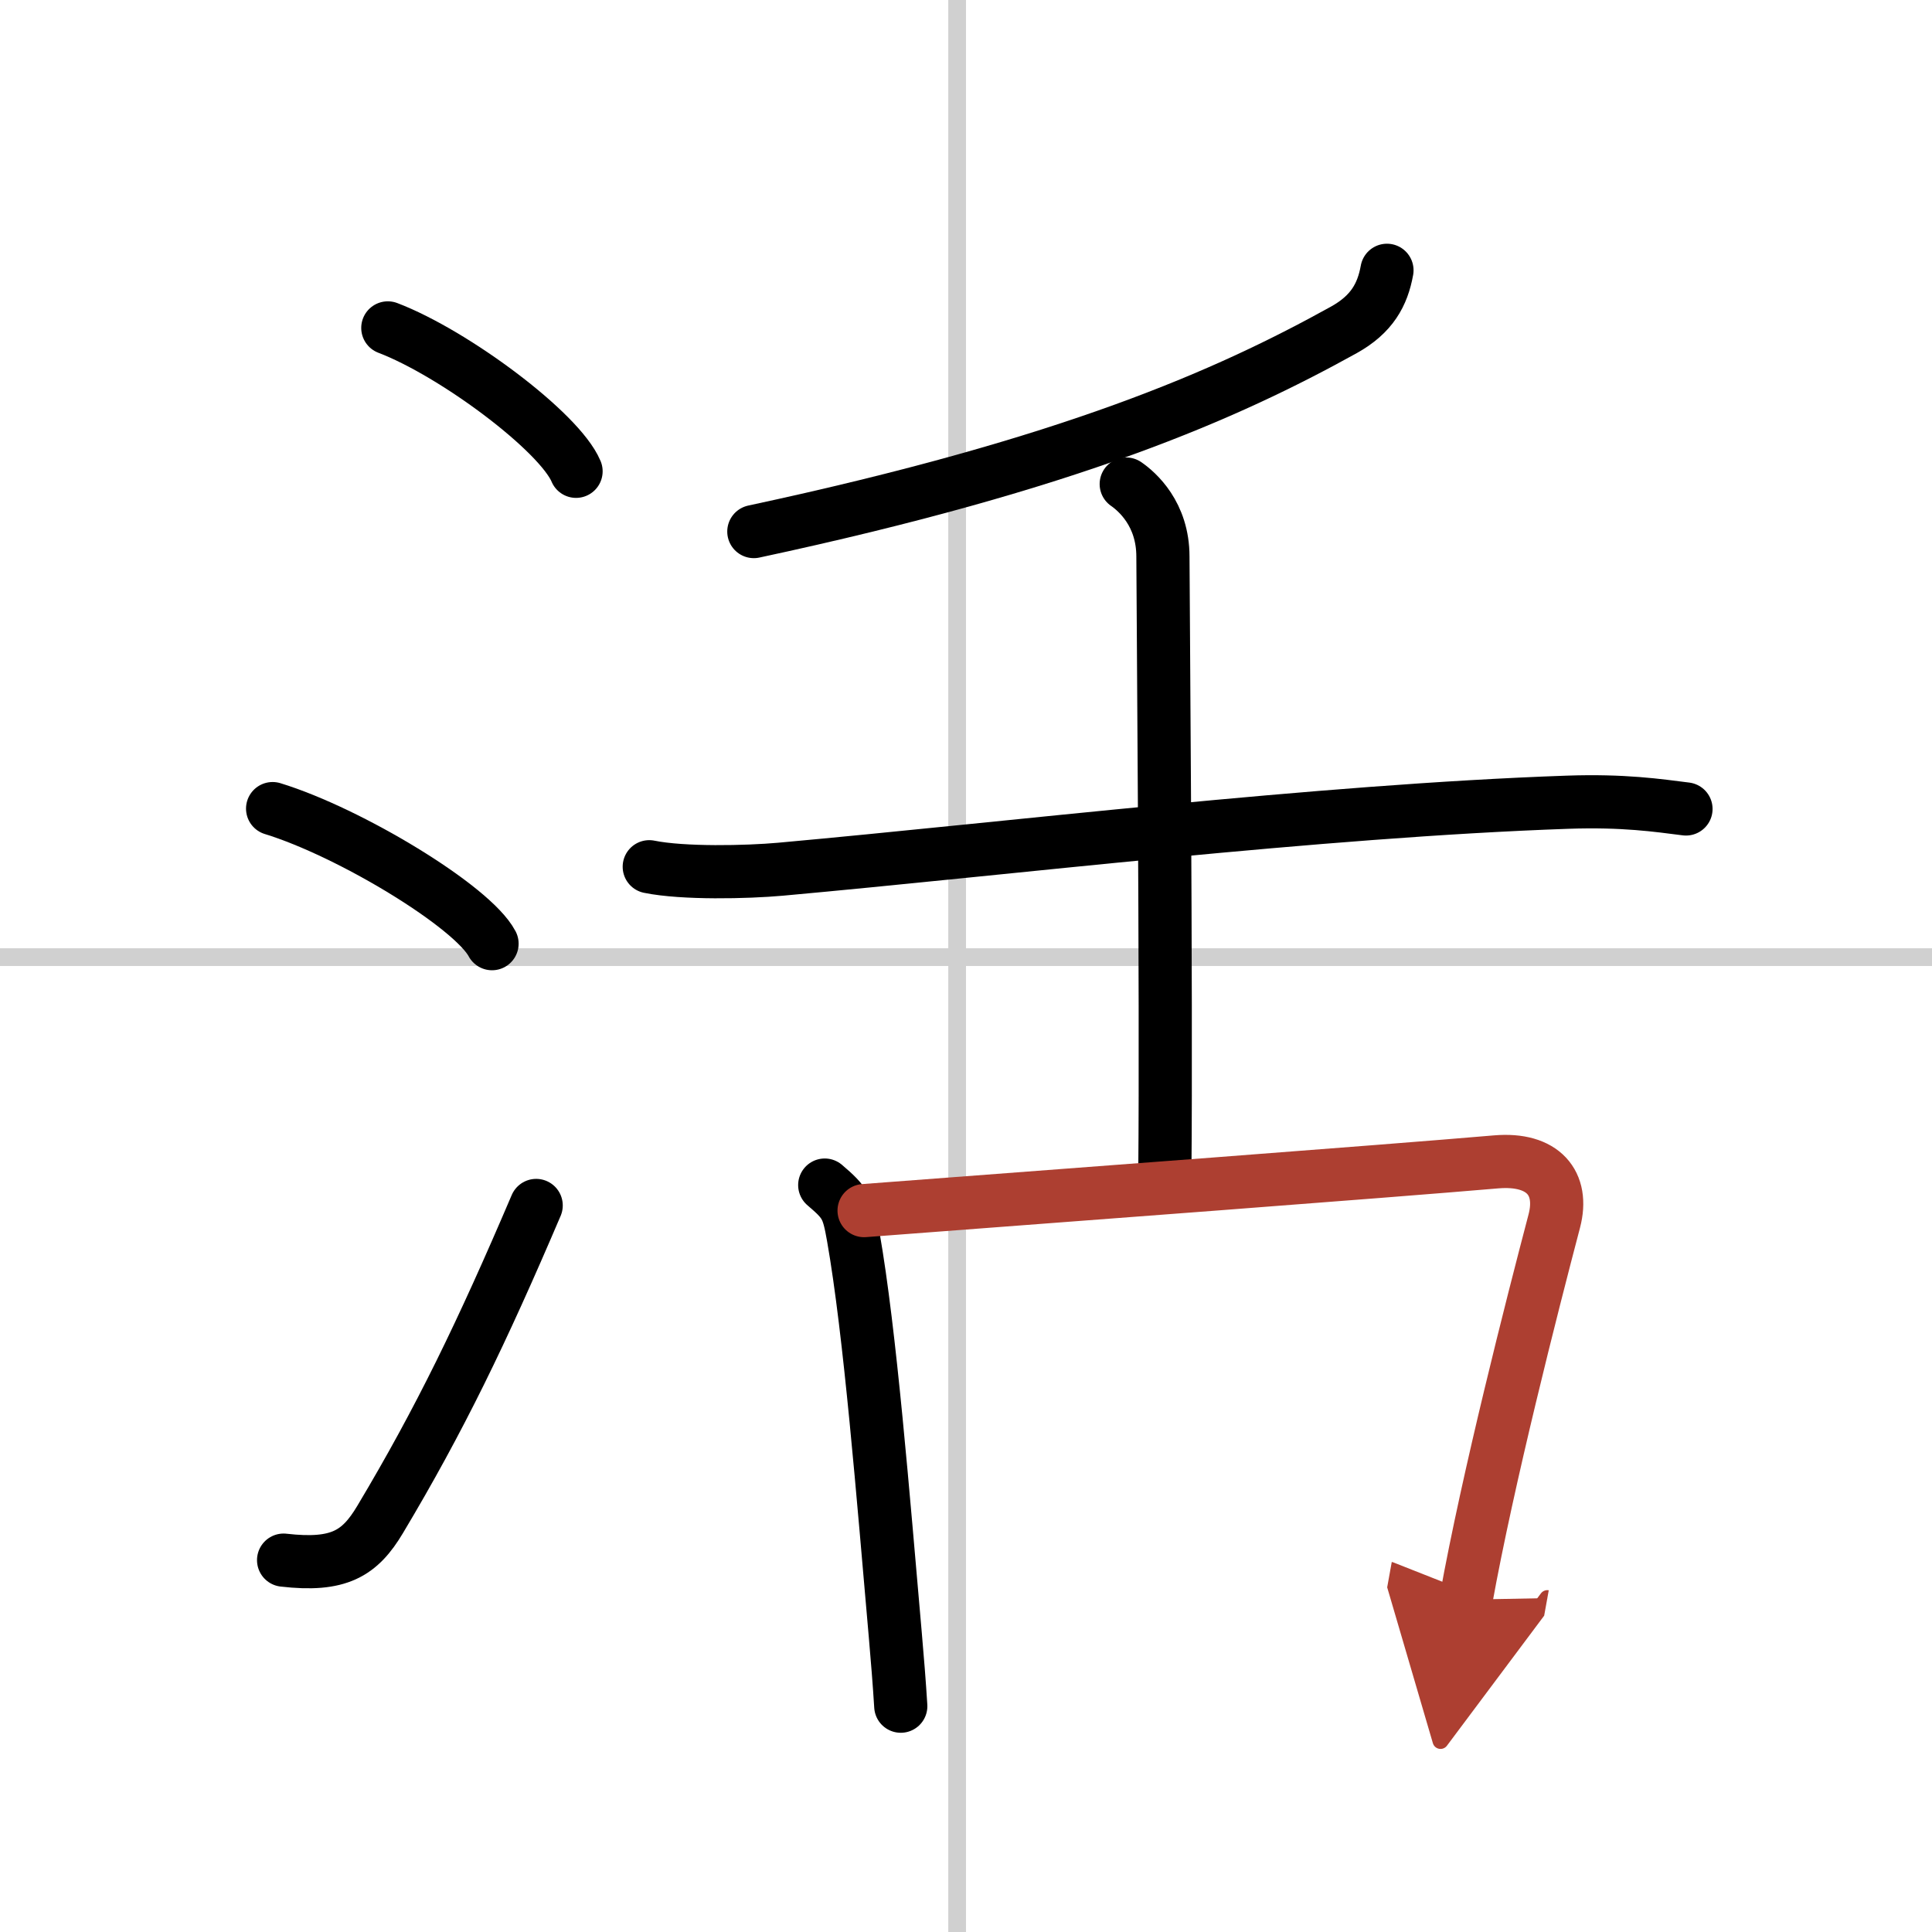<svg width="400" height="400" viewBox="0 0 109 109" xmlns="http://www.w3.org/2000/svg"><defs><marker id="a" markerWidth="4" orient="auto" refX="1" refY="5" viewBox="0 0 10 10"><polyline points="0 0 10 5 0 10 1 5" fill="#ad3f31" stroke="#ad3f31"/></marker></defs><g fill="none" stroke="#000" stroke-linecap="round" stroke-linejoin="round" stroke-width="3"><rect width="100%" height="100%" fill="#fff" stroke="#fff"/><line x1="54" x2="54" y2="109" stroke="#d0d0d0" stroke-width="1"/><line x2="109" y1="54" y2="54" stroke="#d0d0d0" stroke-width="1"/><path d="m21.88 18.5c3.75 1.43 9.69 5.87 10.62 8.09"/><path d="m15.38 45.62c4.37 1.34 11.28 5.53 12.38 7.62"/><path d="m16 88.02c3.12 0.36 4.3-0.37 5.45-2.3 3.37-5.64 5.73-10.52 8.8-17.71"/><path d="m78.25 15.25c-0.25 1.38-0.85 2.48-2.43 3.36-6.57 3.64-15.33 7.53-33.29 11.38"/><path d="m36.63 48.9c1.91 0.39 5.51 0.31 7.4 0.14 12.84-1.16 30.34-3.29 44.4-3.78 3.18-0.11 5.1 0.18 6.69 0.38"/><path d="m63.54 27.31c0.62 0.43 2.07 1.69 2.07 4.09 0 1.34 0.2 24.94 0.11 34.61"/><path d="m46.53 66.86c1.2 1.02 1.32 1.28 1.61 2.91 0.95 5.39 1.69 14.7 2.37 22.46 0.12 1.38 0.23 2.73 0.31 4.03"/><path d="m48.75 68.3c12.12-0.92 29.02-2.18 35.67-2.75 2.64-0.22 3.83 1.2 3.27 3.34-1.25 4.75-3.75 14.54-4.98 21.36" marker-end="url(#a)" stroke="#ad3f31"/></g></svg>
